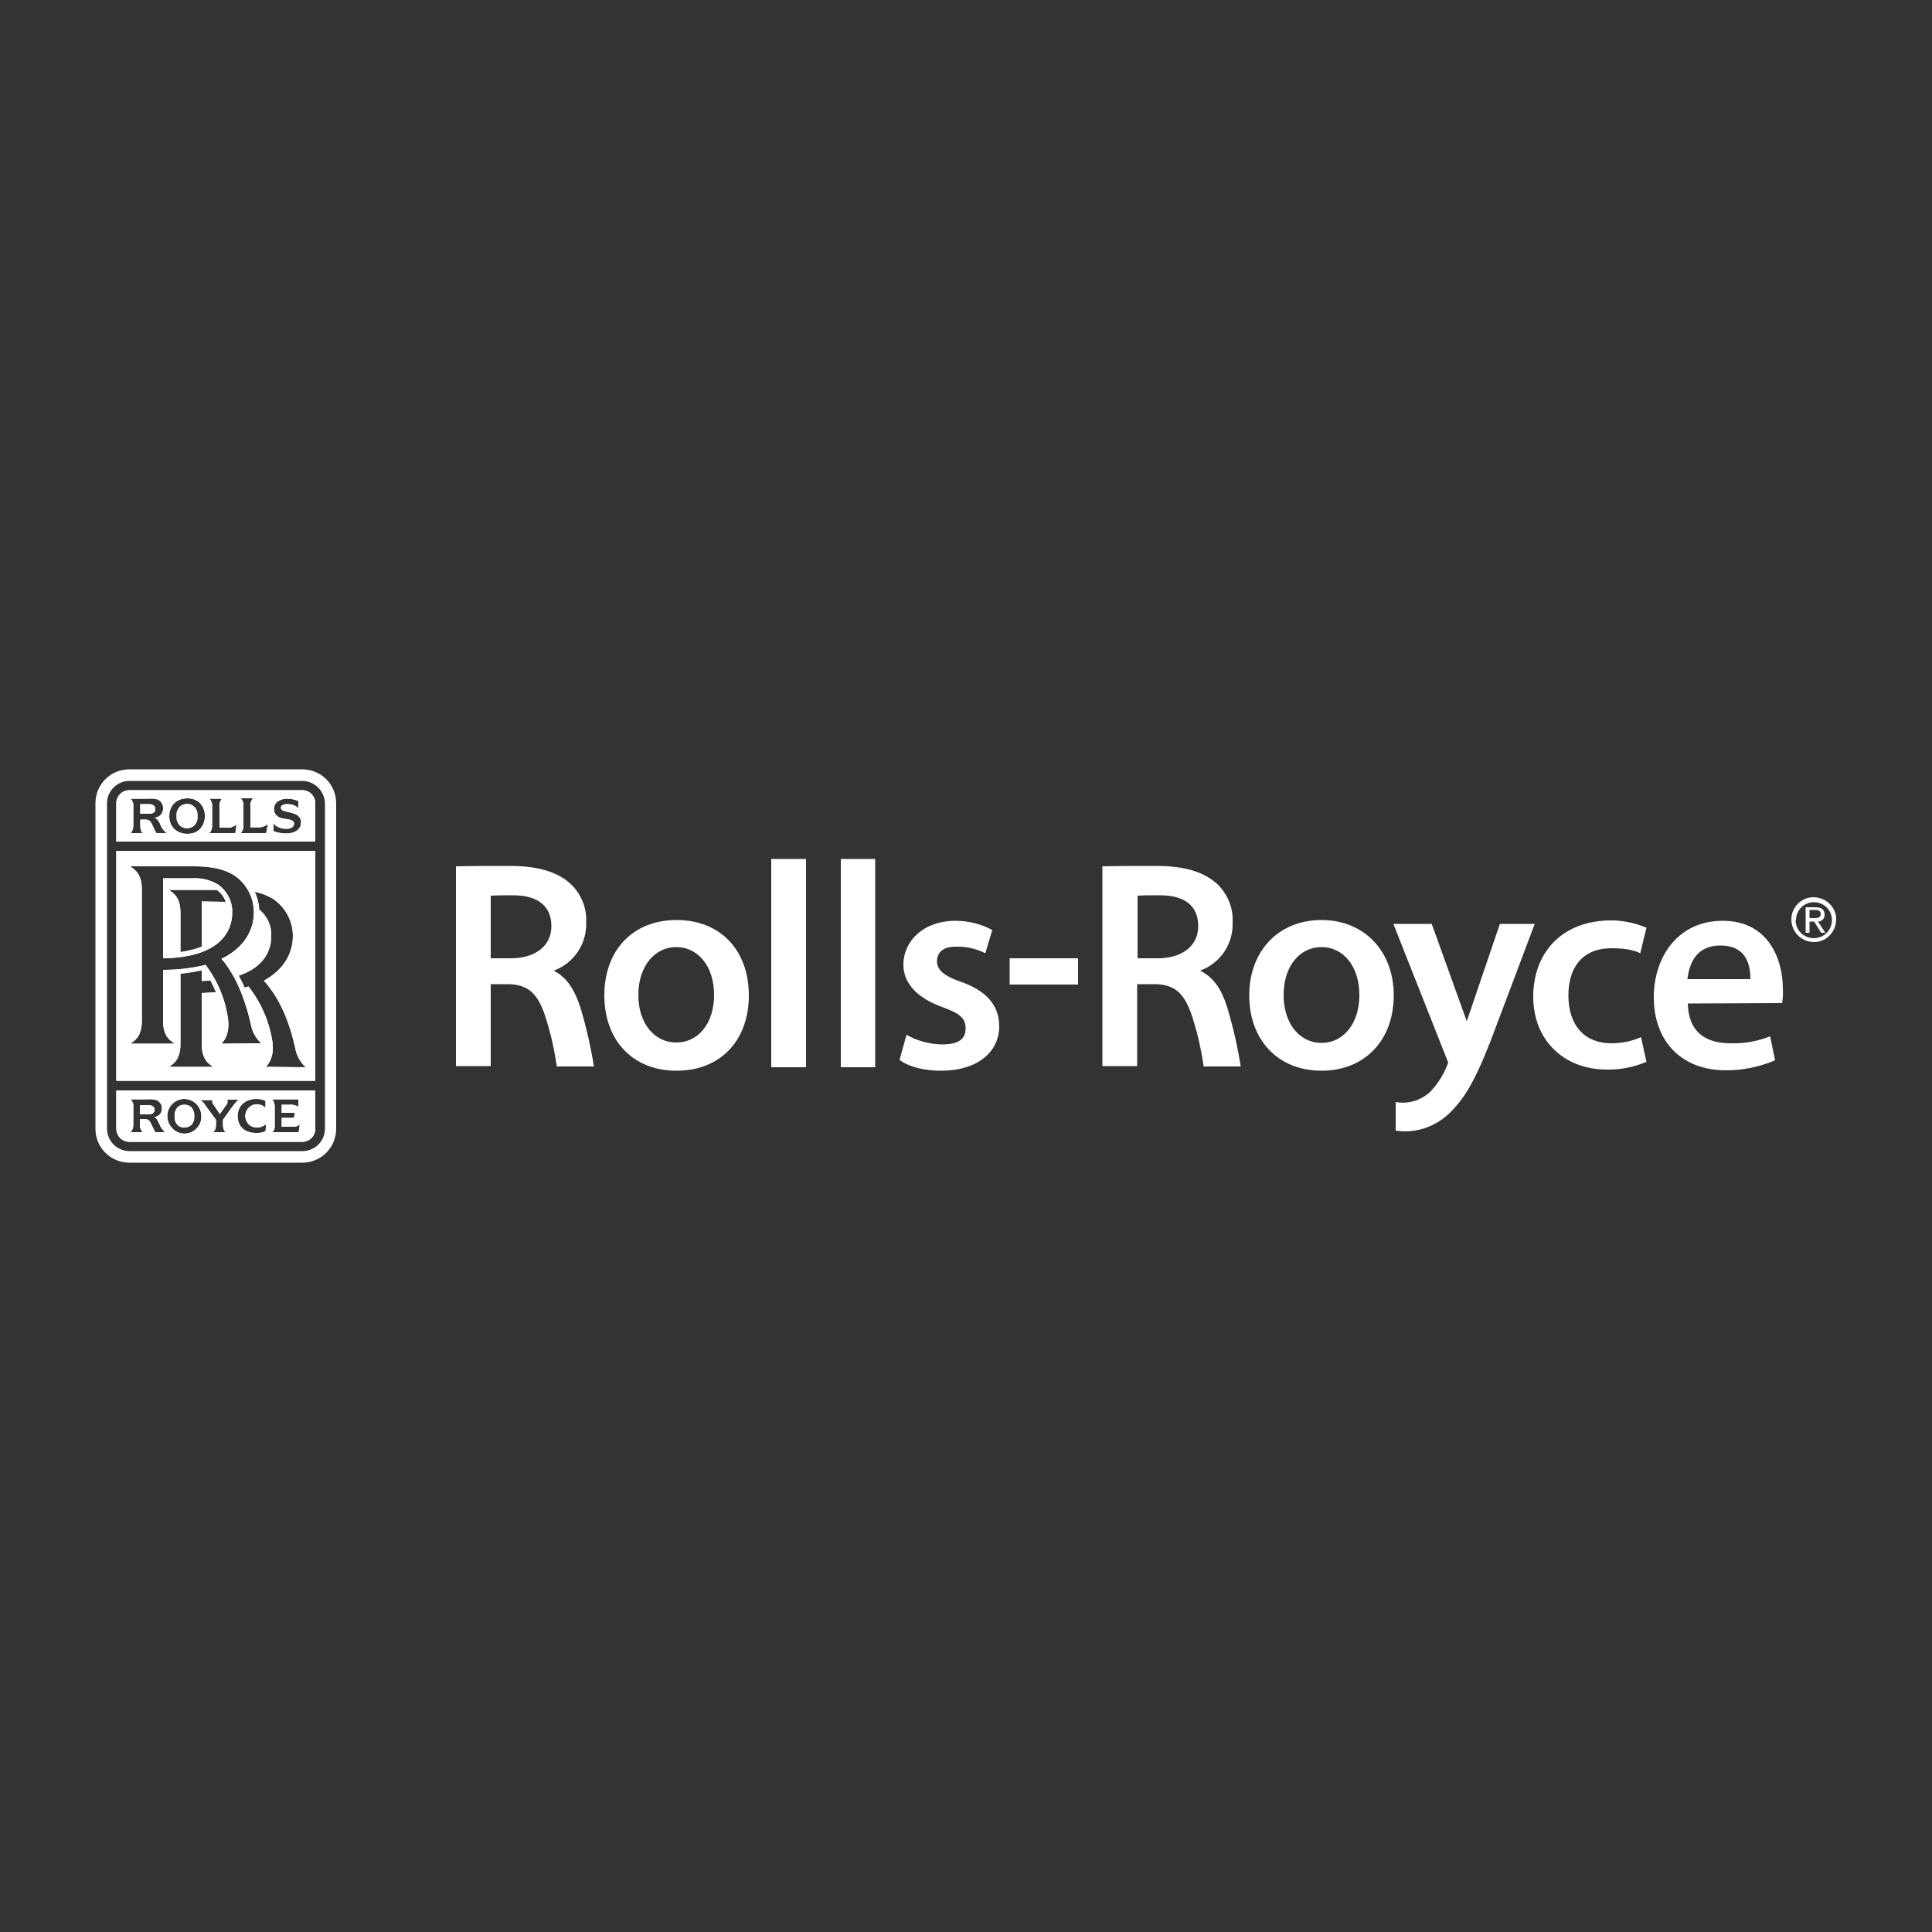 <?xml version="1.0" encoding="UTF-8"?> <!-- Generator: Adobe Illustrator 26.0.2, SVG Export Plug-In . SVG Version: 6.00 Build 0) --> <svg xmlns="http://www.w3.org/2000/svg" xmlns:xlink="http://www.w3.org/1999/xlink" version="1.1" id="Layer_1" x="0px" y="0px" viewBox="0 0 500 500" style="enable-background:new 0 0 500 500;" xml:space="preserve"><rect x="0" y="0" width="500" height="500" fill="#333333" stroke="none"/> <style type="text/css"> .st0{fill:#FFFFFF;} </style> <polyline class="st0" points="200.1,276.2 208.6,276.2 208.6,222.3 199.6,222.3 199.6,276.2 200.1,276.2 "></polyline> <polyline class="st0" points="218,276.2 226.5,276.2 226.5,222.3 217.6,222.3 217.6,276.2 218,276.2 "></polyline> <path class="st0" d="M361.2,292.6c5,0.8,10.1-0.9,13.8-4.4c4.6-4.4,7.6-10.1,12.5-23.4l9.5-25.2l0.2-0.5h-9l-0.1,0.2l-8.5,25l-9-25 l-0.1-0.2h-9.9l0.2,0.5l14,35.4c-1,2.8-2.6,5.4-4.7,7.6c-2.4,2.2-5.7,3.2-8.9,2.6V292.6"></path> <path class="st0" d="M342,238.1c-11.1,0-18.7,8-18.7,19.5c0,11.6,7.5,19.5,18.7,19.5s18.7-7.9,18.7-19.5 C360.7,246.2,353.1,238.1,342,238.1z M342,269.9c-5.6,0-9.8-4.9-9.8-12.4s4.2-12.4,9.8-12.4s9.8,4.9,9.8,12.4S347.6,269.9,342,269.9 "></path> <path class="st0" d="M175.1,238.1c-11.4,0-18.7,7.9-18.7,19.5c0,11.6,7.3,19.5,18.7,19.5s18.7-7.9,18.7-19.5 S186.5,238.1,175.1,238.1z M175,269.8c-5.6,0-9.8-4.9-9.8-12.3s4.2-12.4,9.8-12.4s9.8,4.9,9.8,12.4S180.6,269.8,175,269.8"></path> <rect x="261.3" y="248" class="st0" width="17.7" height="6.8"></rect> <path class="st0" d="M150.2,260.7c1.5,5,2.7,10.2,3.5,15.3l-9.6,0c-0.6-4.2-1.5-8.3-2.8-12.4c-1.9-6.1-4.3-8.9-10-8.9H127v21.2h-9 v-51.7c1.9,0,4.2-0.1,6.6-0.1h7.3c7.3,0,12.1,1.5,15.5,4.4c2.9,2.6,4.5,6.3,4.3,10.2c0.2,5.6-3.2,10.6-8.4,12.5 C146.5,252.9,148.5,255.6,150.2,260.7z M132.8,231.7h-3c-1.3,0-2.1,0.1-2.8,0.1V248h5.3c6.2,0,10.4-3.2,10.4-8.3 C142.7,234.5,139.2,231.7,132.8,231.7"></path> <path class="st0" d="M317.6,260.7c1.5,5,2.7,10.2,3.5,15.3l-9.6,0c-0.6-4.2-1.5-8.3-2.8-12.4c-1.9-6.1-4.3-8.9-10-8.9h-4.4v21.2h-9 v-51.7c1.9,0,4.2-0.1,6.6-0.1h7.3c7.3,0,12.1,1.5,15.5,4.4c2.9,2.6,4.5,6.3,4.3,10.2c0.2,5.6-3.2,10.6-8.4,12.5 C313.9,252.9,316,255.6,317.6,260.7z M300.2,231.7h-3c-1.3,0-2.1,0.1-2.8,0.1V248h5.3c6.2,0,10.4-3.2,10.4-8.3 C310.1,234.5,306.7,231.7,300.2,231.7"></path> <path class="st0" d="M234.6,267.8c2.8,1.6,5.9,2.4,9.1,2.5c4.4,0,6.2-1.4,6.2-4.1s-1.4-3.9-6.1-5.6c-6.9-2.5-10-6.5-10-10.9 c0-6.2,5.2-11.4,13.5-11.4c3.3,0,6.6,0.8,9.5,2.4l-1.8,6c-2.4-1.2-5-1.8-7.7-1.7c-3.4,0-4.8,1.6-4.8,3.8c0,2.6,2.6,4,5.9,5.2 c6.6,2.2,10.2,6,10.2,11.6c0,6.6-5.6,11.5-15,11.5c-4.2,0-8.3-0.9-10.8-2.8L234.6,267.8"></path> <path class="st0" d="M426.1,274.8c-3.3,1.4-6.9,2.1-10.5,2c-10.8-0.1-18.8-7.5-18.8-18.9c0-11.1,7.2-19.7,20.2-19.7 c3.1,0,6.3,0.7,9.1,1.9l-1.6,6.6c-1.6-0.8-3.9-1.3-7.4-1.3c-7.6,0-11.2,5-11.2,12.2c0,8,4.4,12.4,11.1,12.4c2.6,0,5.3-0.5,7.7-1.6 L426.1,274.8"></path> <path class="st0" d="M436.8,259.7c0.2,7.6,4.8,10.3,11.1,10.3c3.5,0.1,6.9-0.5,10.2-1.8l1.3,6.2c-4,1.7-8.3,2.6-12.7,2.6 c-11.7,0-18.7-7.7-18.7-18.9c0-10.5,6.3-19.8,17.8-19.8c12,0,15.6,10.1,15.6,17.6c0.1,1.2,0,2.5-0.2,3.7L436.8,259.7z M453,253.4 c0-3.7-1-8.7-7.8-8.7c-6.2,0-8,4.6-8.5,8.7H453"></path> <path class="st0" d="M56.7,229.1c-2-1.3-4.3-1.9-6.7-1.8h-7.8V248c14.4-0.2,17.9-6.7,17.9-11.8C60.2,233.5,58.9,230.8,56.7,229.1z M52.2,233.4V245c-1.8,0.7-3.6,1.1-5.5,1.4v-10.2c0-4.1-1.9-5.1-3-5.9h12.4c1.1,0.8,1.9,1.8,2.3,3.1L52.2,233.4z M56.7,229.1 c-2-1.3-4.3-1.9-6.7-1.8h-7.8V248c14.4-0.2,17.9-6.7,17.9-11.8C60.2,233.5,58.9,230.8,56.7,229.1z M52.2,233.4V245 c-1.8,0.7-3.6,1.1-5.5,1.4v-10.2c0-4.1-1.9-5.1-3-5.9h12.4c1.1,0.8,1.9,1.8,2.3,3.1L52.2,233.4z M56.7,229.1c-2-1.3-4.3-1.9-6.7-1.8 h-7.8V248c14.4-0.2,17.9-6.7,17.9-11.8C60.2,233.5,58.9,230.8,56.7,229.1z M52.2,233.4V245c-1.8,0.7-3.6,1.1-5.5,1.4v-10.2 c0-4.1-1.9-5.1-3-5.9h12.4c1.1,0.8,1.9,1.8,2.3,3.1L52.2,233.4z M56.7,229.1c-2-1.3-4.3-1.9-6.7-1.8h-7.8V248 c14.4-0.2,17.9-6.7,17.9-11.8C60.2,233.5,58.9,230.8,56.7,229.1z M52.2,233.4V245c-1.8,0.7-3.6,1.1-5.5,1.4v-10.2 c0-4.1-1.9-5.1-3-5.9h12.4c1.1,0.8,1.9,1.8,2.3,3.1L52.2,233.4z M38.2,286h-2v2.4h2c1.1,0,1.8-0.3,1.8-1.2S39.2,286,38.2,286z M49.5,286.6c-0.5-0.5-1.1-0.7-1.8-0.7c-0.7,0-1.3,0.2-1.8,0.7c-0.5,0.6-0.8,1.4-0.7,2.3c-0.1,0.8,0.2,1.6,0.7,2.2 c0.5,0.5,1.1,0.8,1.8,0.7c0.7,0,1.3-0.3,1.8-0.7c0.5-0.6,0.8-1.4,0.7-2.2C50.3,288,50.1,287.2,49.5,286.6L49.5,286.6z M56.7,229.1 c-2-1.3-4.3-1.9-6.7-1.8h-7.8V248c14.4-0.2,17.9-6.7,17.9-11.8C60.2,233.5,58.9,230.8,56.7,229.1L56.7,229.1z M52.2,233.4V245 c-1.8,0.7-3.6,1.1-5.5,1.4v-10.2c0-4.1-1.9-5.1-3-5.9h12.4c1.1,0.8,1.9,1.8,2.3,3.1L52.2,233.4z M49.5,286.6 c-0.5-0.5-1.1-0.7-1.8-0.7c-0.7,0-1.3,0.2-1.8,0.7c-0.5,0.6-0.8,1.4-0.7,2.3c-0.1,0.8,0.2,1.6,0.7,2.2c0.5,0.5,1.1,0.8,1.8,0.7 c0.7,0,1.3-0.3,1.8-0.7c0.5-0.6,0.8-1.4,0.7-2.2C50.3,288,50.1,287.2,49.5,286.6z M38.2,286h-2v2.4h2c1.1,0,1.8-0.3,1.8-1.2 S39.2,286,38.2,286z M56.7,229.1c-2-1.3-4.3-1.9-6.7-1.8h-7.8V248c14.4-0.2,17.9-6.7,17.9-11.8C60.2,233.5,58.9,230.8,56.7,229.1 L56.7,229.1z M52.2,233.4V245c-1.8,0.7-3.6,1.1-5.5,1.4v-10.2c0-4.1-1.9-5.1-3-5.9h12.4c1.1,0.8,1.9,1.8,2.3,3.1L52.2,233.4z M38.2,286h-2v2.4h2c1.1,0,1.8-0.3,1.8-1.2S39.2,286,38.2,286z M49.5,286.6c-0.5-0.5-1.1-0.7-1.8-0.7c-0.7,0-1.3,0.2-1.8,0.7 c-0.5,0.6-0.8,1.4-0.7,2.3c-0.1,0.8,0.2,1.6,0.7,2.2c0.5,0.5,1.1,0.8,1.8,0.7c0.7,0,1.3-0.3,1.8-0.7c0.5-0.6,0.8-1.4,0.7-2.2 C50.3,288,50.1,287.2,49.5,286.6L49.5,286.6z M56.7,229.1c-2-1.3-4.3-1.9-6.7-1.8h-7.8V248c14.4-0.2,17.9-6.7,17.9-11.8 C60.2,233.5,58.9,230.8,56.7,229.1L56.7,229.1z M52.2,233.4V245c-1.8,0.7-3.6,1.1-5.5,1.4v-10.2c0-4.1-1.9-5.1-3-5.9h12.4 c1.1,0.8,1.9,1.8,2.3,3.1L52.2,233.4z M49.5,286.6c-0.5-0.5-1.1-0.7-1.8-0.7c-0.7,0-1.3,0.2-1.8,0.7c-0.5,0.6-0.8,1.4-0.7,2.3 c-0.1,0.8,0.2,1.6,0.7,2.2c0.5,0.5,1.1,0.8,1.8,0.7c0.7,0,1.3-0.3,1.8-0.7c0.5-0.6,0.8-1.4,0.7-2.2C50.3,288,50.1,287.2,49.5,286.6z M38.2,286h-2v2.4h2c1.1,0,1.8-0.3,1.8-1.2S39.2,286,38.2,286z M56.7,229.1c-2-1.3-4.3-1.9-6.7-1.8h-7.8V248 c14.4-0.2,17.9-6.7,17.9-11.8C60.2,233.5,58.9,230.8,56.7,229.1L56.7,229.1z M52.2,233.4V245c-1.8,0.7-3.6,1.1-5.5,1.4v-10.2 c0-4.1-1.9-5.1-3-5.9h12.4c1.1,0.8,1.9,1.8,2.3,3.1L52.2,233.4z M38.2,286h-2v2.4h2c1.1,0,1.8-0.3,1.8-1.2S39.2,286,38.2,286z M49.5,286.6c-0.5-0.5-1.1-0.7-1.8-0.7c-0.7,0-1.3,0.2-1.8,0.7c-0.5,0.6-0.8,1.4-0.7,2.3c-0.1,0.8,0.2,1.6,0.7,2.2 c0.5,0.5,1.1,0.8,1.8,0.7c0.7,0,1.3-0.3,1.8-0.7c0.5-0.6,0.8-1.4,0.7-2.2C50.3,288,50.1,287.2,49.5,286.6L49.5,286.6z M56.7,229.1 c-2-1.3-4.3-1.9-6.7-1.8h-7.8V248c14.4-0.2,17.9-6.7,17.9-11.8C60.2,233.5,58.9,230.8,56.7,229.1L56.7,229.1z M52.2,233.4V245 c-1.8,0.7-3.6,1.1-5.5,1.4v-10.2c0-4.1-1.9-5.1-3-5.9h12.4c1.1,0.8,1.9,1.8,2.3,3.1L52.2,233.4z M38.4,208.1h-2.1v2.5h2.1 c1.1,0,1.8-0.3,1.8-1.2S39.5,208.1,38.4,208.1z M50.3,208.8c-1.1-1-2.7-1-3.7,0c-0.6,0.7-0.9,1.5-0.8,2.4c-0.1,0.9,0.2,1.7,0.8,2.4 c1,1,2.7,1,3.7,0c0.6-0.6,0.9-1.5,0.8-2.4C51.2,210.3,50.9,209.4,50.3,208.8z M50.3,208.8c-1.1-1-2.7-1-3.7,0 c-0.6,0.7-0.9,1.5-0.8,2.4c-0.1,0.9,0.2,1.7,0.8,2.4c1,1,2.7,1,3.7,0c0.6-0.6,0.9-1.5,0.8-2.4C51.2,210.3,50.9,209.4,50.3,208.8z M38.4,208.1h-2.1v2.5h2.1c1.1,0,1.8-0.3,1.8-1.2S39.5,208.1,38.4,208.1z M78.2,204.5H33.5c-1.9,0-3.4,1.5-3.4,3.4v9.9h51.5v-9.9 C81.6,206,80.1,204.5,78.2,204.5C78.2,204.5,78.2,204.5,78.2,204.5z M40.5,215.6c-0.6-0.8-0.9-1.9-1.4-2.7c-0.2-0.5-0.8-0.8-1.4-0.8 h-1.4v1.6c0,0.7,0.2,1.7,0.7,1.9h-3.2c0.5-0.5,0.7-1.2,0.7-1.9v-5c0.1-0.7-0.2-1.5-0.7-2h4.5c0.8-0.1,1.7,0,2.5,0.2 c0.9,0.4,1.5,1.4,1.4,2.4c0,1.2-0.9,2.2-2.1,2.3c0.6,0.4,1.1,1,1.4,1.8c0.3,0.9,0.9,1.6,1.6,2.2L40.5,215.6z M51.5,214.8 c-0.8,0.7-1.9,1-3,1c-1.1,0-2.2-0.3-3.1-1c-1.1-0.9-1.6-2.2-1.6-3.6c0-1.4,0.5-2.7,1.6-3.6c0.9-0.7,2-1,3.1-1c1.1,0,2.1,0.3,3,1 c1,0.9,1.6,2.3,1.5,3.6C53.1,212.5,52.5,213.9,51.5,214.8L51.5,214.8z M60.9,215.6h-6.7c0.5-0.5,0.7-1.2,0.7-1.9v-5 c0.1-0.7-0.2-1.5-0.7-2h3.2c-0.4,0.6-0.7,1.3-0.6,2v5.5h1.7c1,0.1,1.9-0.2,2.7-0.8L60.9,215.6z M68.9,215.6h-6.6 c0.5-0.5,0.8-1.3,0.7-2v-5c0.1-0.7-0.2-1.5-0.7-2h3.2c-0.5,0.5-0.8,1.3-0.7,2v5.5h1.8c1,0.1,1.9-0.2,2.7-0.8L68.9,215.6z M74.1,215.7c-1.1,0-2.3-0.2-3.3-0.6v-2c0.2,0.3,0.6,0.6,0.9,0.8c0.7,0.4,1.5,0.6,2.4,0.6c1.2,0,2-0.5,2-1.3c0-0.9-0.9-1.1-2.4-1.3 c-1.8-0.2-2.8-1.1-2.8-2.6s1.4-2.6,3.4-2.6c1,0,2,0.2,2.9,0.6v1.9c-0.3-0.4-0.7-0.6-1.1-0.8c-0.6-0.2-1.2-0.3-1.8-0.3 c-1,0-1.6,0.4-1.6,0.9c0,0.8,0.8,0.9,2.5,1.3s2.8,1.1,2.7,2.6C77.9,214.5,76.5,215.7,74.1,215.7L74.1,215.7z M48.4,208.1 c-0.7,0-1.4,0.2-1.9,0.7c-0.6,0.7-0.9,1.5-0.8,2.4c-0.1,0.9,0.2,1.7,0.8,2.4c1,1,2.7,1,3.7,0c0.6-0.6,0.9-1.5,0.8-2.4 c0.1-0.9-0.2-1.7-0.8-2.4C49.8,208.3,49.1,208,48.4,208.1z M38.4,208.1h-2.1v2.5h2.1c1.1,0,1.8-0.3,1.8-1.2S39.5,208.1,38.4,208.1 L38.4,208.1z M50.3,208.8c-1.1-1-2.7-1-3.7,0c-0.6,0.7-0.9,1.5-0.8,2.4c-0.1,0.9,0.2,1.7,0.8,2.4c1,1,2.7,1,3.7,0 c0.6-0.6,0.9-1.5,0.8-2.4C51.2,210.3,50.9,209.4,50.3,208.8L50.3,208.8z M50.3,208.8c-1.1-1-2.7-1-3.7,0c-0.6,0.7-0.9,1.5-0.8,2.4 c-0.1,0.9,0.2,1.7,0.8,2.4c1,1,2.7,1,3.7,0c0.6-0.6,0.9-1.5,0.8-2.4C51.2,210.3,50.9,209.4,50.3,208.8L50.3,208.8z M56.7,229.1 c-2-1.3-4.3-1.9-6.7-1.8h-7.8V248c14.4-0.2,17.9-6.7,17.9-11.8C60.2,233.5,58.9,230.8,56.7,229.1L56.7,229.1z M52.2,233.4V245 c-1.8,0.7-3.6,1.1-5.5,1.4v-10.2c0-4.1-1.9-5.1-3-5.9h12.4c1.1,0.8,1.9,1.8,2.3,3.1L52.2,233.4z M56.7,229.1c-2-1.3-4.3-1.9-6.7-1.8 h-7.8V248c14.4-0.2,17.9-6.7,17.9-11.8C60.2,233.5,58.9,230.8,56.7,229.1L56.7,229.1z M52.2,233.4V245c-1.8,0.7-3.6,1.1-5.5,1.4 v-10.2c0-4.1-1.9-5.1-3-5.9h12.4c1.1,0.8,1.9,1.8,2.3,3.1L52.2,233.4z M56.7,229.1c-2-1.3-4.3-1.9-6.7-1.8h-7.8V248 c14.4-0.2,17.9-6.7,17.9-11.8C60.2,233.5,58.9,230.8,56.7,229.1L56.7,229.1z M52.2,233.4V245c-1.8,0.7-3.6,1.1-5.5,1.4v-10.2 c0-4.1-1.9-5.1-3-5.9h12.4c1.1,0.8,1.9,1.8,2.3,3.1L52.2,233.4z M56.7,229.1c-2-1.3-4.3-1.9-6.7-1.8h-7.8V248 c14.4-0.2,17.9-6.7,17.9-11.8C60.2,233.5,58.9,230.8,56.7,229.1L56.7,229.1z M52.2,233.4V245c-1.8,0.7-3.6,1.1-5.5,1.4v-10.2 c0-4.1-1.9-5.1-3-5.9h12.4c1.1,0.8,1.9,1.8,2.3,3.1L52.2,233.4z M56.7,229.1c-2-1.3-4.3-1.9-6.7-1.8h-7.8V248 c14.4-0.2,17.9-6.7,17.9-11.8C60.2,233.5,58.9,230.8,56.7,229.1L56.7,229.1z M52.2,233.4V245c-1.8,0.7-3.6,1.1-5.5,1.4v-10.2 c0-4.1-1.9-5.1-3-5.9h12.4c1.1,0.8,1.9,1.8,2.3,3.1L52.2,233.4z M30.1,220.2v59.5h51.5v-59.5H30.1z M55.2,276.1H43.7 c1.1-0.7,3-1.8,3-5.9v-18.2c1.8-0.2,3.7-0.5,5.5-0.9v2.8c0.8-0.1,1.6-0.1,2.3-0.1c0.5,1,1,2,1.4,3c-1.2,0.1-2.5,0.1-3.7,0.2v13.2 C52.2,274.3,54.1,275.4,55.2,276.1z M57.3,270.1c0.9-0.9,2.2-2.8,1.7-6.5c-0.7-5-2.7-9.8-5.8-13.9c-3.6,0.9-7.3,1.3-11,1.3v13.2 c0,4.1,1.9,5.1,3,5.9H33.7c1.1-0.7,3-1.8,3-5.9v-34.1c0-4-1.9-5.1-3-5.9h16.6c4.4,0,7.8,0.7,10.4,2.4c3.1,2.1,5,5.7,5,9.5 c0,5.1-3,9.3-7.9,11.8c-0.2,0.1-0.3,0.1-0.5,0.2c4.3,5,6.5,12,7.6,16.9c0.3,1.9,1.3,3.7,2.7,5L57.3,270.1z M68.8,276.1 c0.9-0.9,2.2-2.8,1.7-6.5c-0.8-5.2-2.9-10.1-6.2-14.3l-1,0.3c-0.4-1-1-2.1-1.5-3.1c6.5-2.2,8.4-6.5,8.4-10.2c0.1-2.7-1-5.2-3.1-6.9 c-0.1-1.6-0.5-3.2-1.2-4.6c1.7,0.3,3.4,1,4.9,1.9c3.1,2.2,5,5.7,5,9.5c0,5-2.8,9-7.5,11.6c4.8,5.3,7,12.4,8.1,17.4 c0.3,1.9,1.3,3.7,2.7,5L68.8,276.1z M60.1,236.2c0.1-2.8-1.2-5.4-3.4-7.1c-2-1.3-4.3-1.9-6.7-1.8h-7.8V248 C56.6,247.8,60.1,241.3,60.1,236.2L60.1,236.2z M52.2,245c-1.8,0.7-3.6,1.1-5.5,1.4v-10.2c0-4.1-1.9-5.1-3-5.9h12.4 c1.1,0.8,1.9,1.8,2.3,3.1h-6.2V245z M56.7,229.1c-2-1.3-4.3-1.9-6.7-1.8h-7.8V248c14.4-0.2,17.9-6.7,17.9-11.8 C60.2,233.5,58.9,230.8,56.7,229.1L56.7,229.1z M52.2,233.3V245c-1.8,0.7-3.6,1.1-5.5,1.4v-10.2c0-4.1-1.9-5.1-3-5.9h12.4 c1.1,0.8,1.9,1.8,2.3,3.1L52.2,233.3z M56.7,229.1c-2-1.3-4.3-1.9-6.7-1.8h-7.8V248c14.4-0.2,17.9-6.7,17.9-11.8 C60.2,233.5,58.9,230.8,56.7,229.1L56.7,229.1z M52.2,233.3V245c-1.8,0.7-3.6,1.1-5.5,1.4v-10.2c0-4.1-1.9-5.1-3-5.9h12.4 c1.1,0.8,1.9,1.8,2.3,3.1L52.2,233.3z M56.7,229.1c-2-1.3-4.3-1.9-6.7-1.8h-7.8V248c14.4-0.2,17.9-6.7,17.9-11.8 C60.2,233.5,58.9,230.8,56.7,229.1L56.7,229.1z M52.2,233.3V245c-1.8,0.7-3.6,1.1-5.5,1.4v-10.2c0-4.1-1.9-5.1-3-5.9h12.4 c1.1,0.8,1.9,1.8,2.3,3.1L52.2,233.3z M56.7,229.1c-2-1.3-4.3-1.9-6.7-1.8h-7.8V248c14.4-0.2,17.9-6.7,17.9-11.8 C60.2,233.5,58.9,230.8,56.7,229.1L56.7,229.1z M52.2,233.3V245c-1.8,0.7-3.6,1.1-5.5,1.4v-10.2c0-4.1-1.9-5.1-3-5.9h12.4 c1.1,0.8,1.9,1.8,2.3,3.1L52.2,233.3z M38.2,286h-2v2.4h2c1.1,0,1.8-0.3,1.8-1.2S39.2,286,38.2,286z M49.5,286.6 c-0.5-0.5-1.1-0.7-1.8-0.7c-0.7,0-1.3,0.2-1.8,0.7c-0.5,0.6-0.8,1.4-0.7,2.3c-0.1,0.8,0.2,1.6,0.7,2.2c0.5,0.5,1.1,0.8,1.8,0.7 c0.7,0,1.3-0.3,1.8-0.7c0.5-0.6,0.8-1.4,0.7-2.2C50.3,288,50.1,287.2,49.5,286.6L49.5,286.6z M38.2,286h-2v2.4h2 c1.1,0,1.8-0.3,1.8-1.2S39.2,286,38.2,286z M49.5,286.6c-0.5-0.5-1.1-0.7-1.8-0.7c-0.7,0-1.3,0.2-1.8,0.7c-0.5,0.6-0.8,1.4-0.7,2.3 c-0.1,0.8,0.2,1.6,0.7,2.2c0.5,0.5,1.1,0.8,1.8,0.7c0.7,0,1.3-0.3,1.8-0.7c0.5-0.6,0.8-1.4,0.7-2.2C50.3,288,50.1,287.2,49.5,286.6 L49.5,286.6z M49.5,286.6c-0.5-0.5-1.1-0.7-1.8-0.7c-0.7,0-1.3,0.2-1.8,0.7c-0.5,0.6-0.8,1.4-0.7,2.3c-0.1,0.8,0.2,1.6,0.7,2.2 c0.5,0.5,1.1,0.8,1.8,0.7c0.7,0,1.3-0.3,1.8-0.7c0.5-0.6,0.8-1.4,0.7-2.2C50.3,288,50.1,287.2,49.5,286.6L49.5,286.6z M38.2,286h-2 v2.4h2c1.1,0,1.8-0.3,1.8-1.2S39.2,286,38.2,286z M38.2,286h-2v2.4h2c1.1,0,1.8-0.3,1.8-1.2S39.2,286,38.2,286z M49.5,286.6 c-0.5-0.5-1.1-0.7-1.8-0.7c-0.7,0-1.3,0.2-1.8,0.7c-0.5,0.6-0.8,1.4-0.7,2.3c-0.1,0.8,0.2,1.6,0.7,2.2c0.5,0.5,1.1,0.8,1.8,0.7 c0.7,0,1.3-0.3,1.8-0.7c0.5-0.6,0.8-1.4,0.7-2.2C50.3,288,50.1,287.2,49.5,286.6L49.5,286.6z M49.5,286.6c-0.5-0.5-1.1-0.7-1.8-0.7 c-0.7,0-1.3,0.2-1.8,0.7c-0.5,0.6-0.8,1.4-0.7,2.3c-0.1,0.8,0.2,1.6,0.7,2.2c0.5,0.5,1.1,0.8,1.8,0.7c0.7,0,1.3-0.3,1.8-0.7 c0.5-0.6,0.8-1.4,0.7-2.2C50.3,288,50.1,287.2,49.5,286.6L49.5,286.6z M38.2,286h-2v2.4h2c1.1,0,1.8-0.3,1.8-1.2S39.2,286,38.2,286z M30.1,282.2v9.9c0,1.9,1.5,3.4,3.4,3.4h44.7c1.9,0,3.4-1.5,3.4-3.4c0,0,0,0,0,0v-9.9H30.1z M40.2,293c-0.5-0.8-0.9-1.8-1.3-2.6 c-0.3-0.5-0.8-0.8-1.4-0.8h-1.3v1.5c0,0.7,0.2,1.3,0.7,1.9h-3.1c0.5-0.5,0.7-1.2,0.7-1.9v-4.7c0.1-0.7-0.2-1.4-0.7-1.9h4.3 c0.8-0.1,1.6,0,2.4,0.2c0.9,0.4,1.5,1.3,1.4,2.3c0,1.1-0.9,2-2,2.1c0.6,0.2,0.9,0.9,1.3,1.7c0.3,0.8,0.8,1.6,1.5,2.2L40.2,293z M50.6,292.3c-1.8,1.6-4.6,1.4-6.2-0.5c-0.7-0.8-1.1-1.9-1.1-3c0-2.4,2-4.4,4.4-4.4c2.4,0,4.4,2,4.4,4.4c0,0,0,0,0,0 C52.2,290.2,51.6,291.4,50.6,292.3L50.6,292.3z M60.2,286.3l-2.5,3.5v1.4c0,0.7,0.2,1.3,0.6,1.8h-3.1c0.5-0.5,0.7-1.1,0.7-1.8v-1.4 l-2.8-3.8c-0.3-0.6-0.8-1-1.3-1.3h3.4c-0.1,0.1-0.2,0.2-0.3,0.3c0,0.2,0.1,0.5,0.3,0.8l1.7,2.5l1.7-2.4c0.2-0.2,0.3-0.5,0.3-0.8 c0-0.2,0-0.4-0.2-0.5h3.1C61.2,284.9,60.7,285.8,60.2,286.3L60.2,286.3z M68.7,292.8c-0.8,0.3-1.7,0.5-2.5,0.4 c-2.8,0-4.7-1.6-4.7-4.4c0-1.3,0.5-2.5,1.5-3.3c0.9-0.7,2-1.1,3.2-1.1c0.9,0,1.7,0.1,2.5,0.5v1.8c-0.7-0.7-1.6-1-2.6-0.9 c-1.6,0.2-2.8,1.7-2.6,3.4c0.2,1.4,1.2,2.4,2.6,2.6c1,0.1,2.1-0.3,2.8-0.9L68.7,292.8z M77.3,293h-6.8c0.5-0.5,0.7-1.2,0.6-1.9v-4.7 c0-0.7-0.2-1.3-0.6-1.9h6.7v1.9c-0.7-0.4-1.6-0.6-2.4-0.5h-1.9v2.1h3.4l-0.2,1.3h-3.2v2.3h2.2c1.1,0,2,0,2.5-0.7L77.3,293z M47.8,285.9c-0.7,0-1.3,0.2-1.8,0.7c-0.5,0.6-0.8,1.4-0.7,2.3c-0.1,0.8,0.2,1.6,0.7,2.2c0.5,0.5,1.1,0.8,1.8,0.7 c0.7,0,1.3-0.3,1.8-0.7c0.5-0.6,0.8-1.4,0.7-2.2c0.1-0.8-0.2-1.6-0.7-2.3C49,286.1,48.4,285.9,47.8,285.9L47.8,285.9z M38.2,286h-2 v2.4h2c1.1,0,1.8-0.3,1.8-1.2S39.2,286,38.2,286L38.2,286z M38.2,286h-2v2.4h2c1.1,0,1.8-0.3,1.8-1.2S39.2,286,38.2,286L38.2,286z M49.5,286.6c-0.5-0.5-1.1-0.7-1.8-0.7c-0.7,0-1.3,0.2-1.8,0.7c-0.5,0.6-0.8,1.4-0.7,2.3c-0.1,0.8,0.2,1.6,0.7,2.2 c0.5,0.5,1.1,0.8,1.8,0.7c0.7,0,1.3-0.3,1.8-0.7c0.5-0.6,0.8-1.4,0.7-2.2C50.3,288,50.1,287.2,49.5,286.6L49.5,286.6z M49.5,286.6 c-0.5-0.5-1.1-0.7-1.8-0.7c-0.7,0-1.3,0.2-1.8,0.7c-0.5,0.6-0.8,1.4-0.7,2.3c-0.1,0.8,0.2,1.6,0.7,2.2c0.5,0.5,1.1,0.8,1.8,0.7 c0.7,0,1.3-0.3,1.8-0.7c0.5-0.6,0.8-1.4,0.7-2.2C50.3,288,50.1,287.2,49.5,286.6L49.5,286.6z M38.2,286h-2v2.4h2 c1.1,0,1.8-0.3,1.8-1.2S39.2,286,38.2,286z M38.2,286h-2v2.4h2c1.1,0,1.8-0.3,1.8-1.2S39.2,286,38.2,286z M49.5,286.6 c-0.5-0.5-1.1-0.7-1.8-0.7c-0.7,0-1.3,0.2-1.8,0.7c-0.5,0.6-0.8,1.4-0.7,2.3c-0.1,0.8,0.2,1.6,0.7,2.2c0.5,0.5,1.1,0.8,1.8,0.7 c0.7,0,1.3-0.3,1.8-0.7c0.5-0.6,0.8-1.4,0.7-2.2C50.3,288,50.1,287.2,49.5,286.6L49.5,286.6z M49.5,286.6c-0.5-0.5-1.1-0.7-1.8-0.7 c-0.7,0-1.3,0.2-1.8,0.7c-0.5,0.6-0.8,1.4-0.7,2.3c-0.1,0.8,0.2,1.6,0.7,2.2c0.5,0.5,1.1,0.8,1.8,0.7c0.7,0,1.3-0.3,1.8-0.7 c0.5-0.6,0.8-1.4,0.7-2.2C50.3,288,50.1,287.2,49.5,286.6L49.5,286.6z M38.2,286h-2v2.4h2c1.1,0,1.8-0.3,1.8-1.2S39.2,286,38.2,286z M56.7,229.1c-2-1.3-4.3-1.9-6.7-1.8h-7.8V248c14.4-0.2,17.9-6.7,17.9-11.8C60.2,233.5,58.9,230.8,56.7,229.1L56.7,229.1z M52.2,233.4V245c-1.8,0.7-3.6,1.1-5.5,1.4v-10.2c0-4.1-1.9-5.1-3-5.9h12.4c1.1,0.8,1.9,1.8,2.3,3.1L52.2,233.4z M38.2,286h-2v2.4h2 c1.1,0,1.8-0.3,1.8-1.2S39.2,286,38.2,286z M49.5,286.6c-0.5-0.5-1.1-0.7-1.8-0.7c-0.7,0-1.3,0.2-1.8,0.7c-0.5,0.6-0.8,1.4-0.7,2.3 c-0.1,0.8,0.2,1.6,0.7,2.2c0.5,0.5,1.1,0.8,1.8,0.7c0.7,0,1.3-0.3,1.8-0.7c0.5-0.6,0.8-1.4,0.7-2.2C50.3,288,50.1,287.2,49.5,286.6 L49.5,286.6z M56.7,229.1c-2-1.3-4.3-1.9-6.7-1.8h-7.8V248c14.4-0.2,17.9-6.7,17.9-11.8C60.2,233.5,58.9,230.8,56.7,229.1 L56.7,229.1z M52.2,233.4V245c-1.8,0.7-3.6,1.1-5.5,1.4v-10.2c0-4.1-1.9-5.1-3-5.9h12.4c1.1,0.8,1.9,1.8,2.3,3.1L52.2,233.4z M49.5,286.6c-0.5-0.5-1.1-0.7-1.8-0.7c-0.7,0-1.3,0.2-1.8,0.7c-0.5,0.6-0.8,1.4-0.7,2.3c-0.1,0.8,0.2,1.6,0.7,2.2 c0.5,0.5,1.1,0.8,1.8,0.7c0.7,0,1.3-0.3,1.8-0.7c0.5-0.6,0.8-1.4,0.7-2.2C50.3,288,50.1,287.2,49.5,286.6z M38.2,286h-2v2.4h2 c1.1,0,1.8-0.3,1.8-1.2S39.2,286,38.2,286z M56.7,229.1c-2-1.3-4.3-1.9-6.7-1.8h-7.8V248c14.4-0.2,17.9-6.7,17.9-11.8 C60.2,233.5,58.9,230.8,56.7,229.1L56.7,229.1z M52.2,233.4V245c-1.8,0.7-3.6,1.1-5.5,1.4v-10.2c0-4.1-1.9-5.1-3-5.9h12.4 c1.1,0.8,1.9,1.8,2.3,3.1L52.2,233.4z M38.2,286h-2v2.4h2c1.1,0,1.8-0.3,1.8-1.2S39.2,286,38.2,286z M49.5,286.6 c-0.5-0.5-1.1-0.7-1.8-0.7c-0.7,0-1.3,0.2-1.8,0.7c-0.5,0.6-0.8,1.4-0.7,2.3c-0.1,0.8,0.2,1.6,0.7,2.2c0.5,0.5,1.1,0.8,1.8,0.7 c0.7,0,1.3-0.3,1.8-0.7c0.5-0.6,0.8-1.4,0.7-2.2C50.3,288,50.1,287.2,49.5,286.6L49.5,286.6z M56.7,229.1c-2-1.3-4.3-1.9-6.7-1.8 h-7.8V248c14.4-0.2,17.9-6.7,17.9-11.8C60.2,233.5,58.9,230.8,56.7,229.1L56.7,229.1z M52.2,233.4V245c-1.8,0.7-3.6,1.1-5.5,1.4 v-10.2c0-4.1-1.9-5.1-3-5.9h12.4c1.1,0.8,1.9,1.8,2.3,3.1L52.2,233.4z M49.5,286.6c-0.5-0.5-1.1-0.7-1.8-0.7c-0.7,0-1.3,0.2-1.8,0.7 c-0.5,0.6-0.8,1.4-0.7,2.3c-0.1,0.8,0.2,1.6,0.7,2.2c0.5,0.5,1.1,0.8,1.8,0.7c0.7,0,1.3-0.3,1.8-0.7c0.5-0.6,0.8-1.4,0.7-2.2 C50.3,288,50.1,287.2,49.5,286.6z M38.2,286h-2v2.4h2c1.1,0,1.8-0.3,1.8-1.2S39.2,286,38.2,286z M56.7,229.1c-2-1.3-4.3-1.9-6.7-1.8 h-7.8V248c14.4-0.2,17.9-6.7,17.9-11.8C60.2,233.5,58.9,230.8,56.7,229.1L56.7,229.1z M52.2,233.4V245c-1.8,0.7-3.6,1.1-5.5,1.4 v-10.2c0-4.1-1.9-5.1-3-5.9h12.4c1.1,0.8,1.9,1.8,2.3,3.1L52.2,233.4z M49.5,286.6c-0.5-0.5-1.1-0.7-1.8-0.7c-0.7,0-1.3,0.2-1.8,0.7 c-0.5,0.6-0.8,1.4-0.7,2.3c-0.1,0.8,0.2,1.6,0.7,2.2c0.5,0.5,1.1,0.8,1.8,0.7c0.7,0,1.3-0.3,1.8-0.7c0.5-0.6,0.8-1.4,0.7-2.2 C50.3,288,50.1,287.2,49.5,286.6z M56.7,229.2c-2-1.3-4.3-1.9-6.7-1.8h-7.8V248c14.4-0.2,17.9-6.7,17.9-11.8 C60.2,233.5,58.9,230.8,56.7,229.2L56.7,229.2z M52.2,233.4V245c-1.8,0.7-3.6,1.1-5.5,1.4v-10.2c0-4.1-1.9-5.1-3-5.9h12.4 c1.1,0.8,1.9,1.8,2.3,3.1H52.2z M49.5,286.6c-0.5-0.5-1.1-0.7-1.8-0.7c-0.7,0-1.3,0.2-1.8,0.7c-0.5,0.6-0.8,1.4-0.7,2.3 c-0.1,0.8,0.2,1.6,0.7,2.2c0.5,0.5,1.1,0.8,1.8,0.7c0.7,0,1.3-0.3,1.8-0.7c0.5-0.6,0.8-1.4,0.7-2.2C50.3,288,50.1,287.2,49.5,286.6z M56.7,229.2c-2-1.3-4.3-1.9-6.7-1.8h-7.8V248c14.4-0.2,17.9-6.7,17.9-11.8C60.2,233.5,58.9,230.8,56.7,229.2L56.7,229.2z M52.2,233.4V245c-1.8,0.7-3.6,1.1-5.5,1.4v-10.2c0-4.1-1.9-5.1-3-5.9h12.4c1.1,0.8,1.9,1.8,2.3,3.1H52.2z M56.7,229.2 c-2-1.3-4.3-1.9-6.7-1.8h-7.8V248c14.4-0.2,17.9-6.7,17.9-11.8C60.2,233.5,58.9,230.8,56.7,229.2L56.7,229.2z M52.2,233.4V245 c-1.8,0.7-3.6,1.1-5.5,1.4v-10.2c0-4.1-1.9-5.1-3-5.9h12.4c1.1,0.8,1.9,1.8,2.3,3.1H52.2z M56.7,229.2c-2-1.3-4.3-1.9-6.7-1.8h-7.8 V248c14.4-0.2,17.9-6.7,17.9-11.8C60.2,233.5,58.9,230.8,56.7,229.2L56.7,229.2z M52.2,233.4V245c-1.8,0.7-3.6,1.1-5.5,1.4v-10.2 c0-4.1-1.9-5.1-3-5.9h12.4c1.1,0.8,1.9,1.8,2.3,3.1H52.2z M56.7,229.2c-2-1.3-4.3-1.9-6.7-1.8h-7.8V248c14.4-0.2,17.9-6.7,17.9-11.8 C60.2,233.5,58.9,230.8,56.7,229.2L56.7,229.2z M52.2,233.4V245c-1.8,0.7-3.6,1.1-5.5,1.4v-10.2c0-4.1-1.9-5.1-3-5.9h12.4 c1.1,0.8,1.9,1.8,2.3,3.1H52.2z"></path> <path class="st0" d="M38.4,208.1h-2.1v2.5h2.1c1.1,0,1.8-0.3,1.8-1.2S39.5,208.1,38.4,208.1z M50.3,208.8c-1.1-1-2.7-1-3.7,0 c-0.6,0.7-0.9,1.5-0.8,2.4c-0.1,0.9,0.2,1.7,0.8,2.4c1,1,2.7,1,3.7,0c0.6-0.6,0.9-1.5,0.8-2.4C51.2,210.3,50.9,209.4,50.3,208.8z M50.3,208.8c-1.1-1-2.7-1-3.7,0c-0.6,0.7-0.9,1.5-0.8,2.4c-0.1,0.9,0.2,1.7,0.8,2.4c1,1,2.7,1,3.7,0c0.6-0.6,0.9-1.5,0.8-2.4 C51.2,210.3,50.9,209.4,50.3,208.8z M38.4,208.1h-2.1v2.5h2.1c1.1,0,1.8-0.3,1.8-1.2S39.5,208.1,38.4,208.1z M78.2,204.5H33.5 c-1.9,0-3.4,1.5-3.4,3.4v9.9h51.5v-9.9C81.6,206,80.1,204.5,78.2,204.5C78.2,204.5,78.2,204.5,78.2,204.5z M40.5,215.6 c-0.6-0.8-0.9-1.9-1.4-2.7c-0.2-0.5-0.8-0.8-1.4-0.8h-1.4v1.6c0,0.7,0.2,1.7,0.7,1.9h-3.2c0.5-0.5,0.7-1.2,0.7-1.9v-5 c0.1-0.7-0.2-1.5-0.7-2h4.5c0.8-0.1,1.7,0,2.5,0.2c0.9,0.4,1.5,1.4,1.4,2.4c0,1.2-0.9,2.2-2.1,2.3c0.6,0.4,1.1,1,1.4,1.8 c0.3,0.9,0.9,1.6,1.6,2.2L40.5,215.6z M51.5,214.8c-0.8,0.7-1.9,1-3,1c-1.1,0-2.2-0.3-3.1-1c-1.1-0.9-1.6-2.2-1.6-3.6 c0-1.4,0.5-2.7,1.6-3.6c0.9-0.7,2-1,3.1-1c1.1,0,2.1,0.3,3,1c1,0.9,1.6,2.3,1.5,3.6C53.1,212.5,52.5,213.9,51.5,214.8L51.5,214.8z M60.9,215.6h-6.7c0.5-0.5,0.7-1.2,0.7-1.9v-5c0.1-0.7-0.2-1.5-0.7-2h3.2c-0.4,0.6-0.7,1.3-0.6,2v5.5h1.7c1,0.1,1.9-0.2,2.7-0.8 L60.9,215.6z M68.9,215.6h-6.6c0.5-0.5,0.8-1.3,0.7-2v-5c0.1-0.7-0.2-1.5-0.7-2h3.2c-0.5,0.5-0.8,1.3-0.7,2v5.5h1.8 c1,0.1,1.9-0.2,2.7-0.8L68.9,215.6z M74.1,215.7c-1.1,0-2.3-0.2-3.3-0.6v-2c0.2,0.3,0.6,0.6,0.9,0.8c0.7,0.4,1.5,0.6,2.4,0.6 c1.2,0,2-0.5,2-1.3c0-0.9-0.9-1.1-2.4-1.3c-1.8-0.2-2.8-1.1-2.8-2.6s1.4-2.6,3.4-2.6c1,0,2,0.2,2.9,0.6v1.9 c-0.3-0.4-0.7-0.6-1.1-0.8c-0.6-0.2-1.2-0.3-1.8-0.3c-1,0-1.6,0.4-1.6,0.9c0,0.8,0.8,0.9,2.5,1.3s2.8,1.1,2.7,2.6 C77.9,214.5,76.5,215.7,74.1,215.7L74.1,215.7z M48.4,208.1c-0.7,0-1.4,0.2-1.9,0.7c-0.6,0.7-0.9,1.5-0.8,2.4 c-0.1,0.9,0.2,1.7,0.8,2.4c1,1,2.7,1,3.7,0c0.6-0.6,0.9-1.5,0.8-2.4c0.1-0.9-0.2-1.7-0.8-2.4C49.8,208.3,49.1,208,48.4,208.1z M38.4,208.1h-2.1v2.5h2.1c1.1,0,1.8-0.3,1.8-1.2S39.5,208.1,38.4,208.1L38.4,208.1z M50.3,208.8c-1.1-1-2.7-1-3.7,0 c-0.6,0.7-0.9,1.5-0.8,2.4c-0.1,0.9,0.2,1.7,0.8,2.4c1,1,2.7,1,3.7,0c0.6-0.6,0.9-1.5,0.8-2.4C51.2,210.3,50.9,209.4,50.3,208.8 L50.3,208.8z M50.3,208.8c-1.1-1-2.7-1-3.7,0c-0.6,0.7-0.9,1.5-0.8,2.4c-0.1,0.9,0.2,1.7,0.8,2.4c1,1,2.7,1,3.7,0 c0.6-0.6,0.9-1.5,0.8-2.4C51.2,210.3,50.9,209.4,50.3,208.8L50.3,208.8z"></path> <path class="st0" d="M56.7,229.1c-2-1.3-4.3-1.9-6.7-1.8h-7.8V248c14.4-0.2,17.9-6.7,17.9-11.8C60.2,233.5,58.9,230.8,56.7,229.1z M52.2,233.4V245c-1.8,0.7-3.6,1.1-5.5,1.4v-10.2c0-4.1-1.9-5.1-3-5.9h12.4c1.1,0.8,1.9,1.8,2.3,3.1L52.2,233.4z M56.7,229.1 c-2-1.3-4.3-1.9-6.7-1.8h-7.8V248c14.4-0.2,17.9-6.7,17.9-11.8C60.2,233.5,58.9,230.8,56.7,229.1z M52.2,233.4V245 c-1.8,0.7-3.6,1.1-5.5,1.4v-10.2c0-4.1-1.9-5.1-3-5.9h12.4c1.1,0.8,1.9,1.8,2.3,3.1L52.2,233.4z M56.7,229.1c-2-1.3-4.3-1.9-6.7-1.8 h-7.8V248c14.4-0.2,17.9-6.7,17.9-11.8C60.2,233.5,58.9,230.8,56.7,229.1z M52.2,233.4V245c-1.8,0.7-3.6,1.1-5.5,1.4v-10.2 c0-4.1-1.9-5.1-3-5.9h12.4c1.1,0.8,1.9,1.8,2.3,3.1L52.2,233.4z M56.7,229.1c-2-1.3-4.3-1.9-6.7-1.8h-7.8V248 c14.4-0.2,17.9-6.7,17.9-11.8C60.2,233.5,58.9,230.8,56.7,229.1z M52.2,233.4V245c-1.8,0.7-3.6,1.1-5.5,1.4v-10.2 c0-4.1-1.9-5.1-3-5.9h12.4c1.1,0.8,1.9,1.8,2.3,3.1L52.2,233.4z M56.7,229.1c-2-1.3-4.3-1.9-6.7-1.8h-7.8V248 c14.4-0.2,17.9-6.7,17.9-11.8C60.2,233.5,58.9,230.8,56.7,229.1z M52.2,233.4V245c-1.8,0.7-3.6,1.1-5.5,1.4v-10.2 c0-4.1-1.9-5.1-3-5.9h12.4c1.1,0.8,1.9,1.8,2.3,3.1L52.2,233.4z M56.7,229.1c-2-1.3-4.3-1.9-6.7-1.8h-7.8V248 c14.4-0.2,17.9-6.7,17.9-11.8C60.2,233.5,58.9,230.8,56.7,229.1z M52.2,233.4V245c-1.8,0.7-3.6,1.1-5.5,1.4v-10.2 c0-4.1-1.9-5.1-3-5.9h12.4c1.1,0.8,1.9,1.8,2.3,3.1L52.2,233.4z M56.7,229.1c-2-1.3-4.3-1.9-6.7-1.8h-7.8V248 c14.4-0.2,17.9-6.7,17.9-11.8C60.2,233.5,58.9,230.8,56.7,229.1z M52.2,233.4V245c-1.8,0.7-3.6,1.1-5.5,1.4v-10.2 c0-4.1-1.9-5.1-3-5.9h12.4c1.1,0.8,1.9,1.8,2.3,3.1L52.2,233.4z M56.7,229.1c-2-1.3-4.3-1.9-6.7-1.8h-7.8V248 c14.4-0.2,17.9-6.7,17.9-11.8C60.2,233.5,58.9,230.8,56.7,229.1z M52.2,233.4V245c-1.8,0.7-3.6,1.1-5.5,1.4v-10.2 c0-4.1-1.9-5.1-3-5.9h12.4c1.1,0.8,1.9,1.8,2.3,3.1L52.2,233.4z M56.7,229.1c-2-1.3-4.3-1.9-6.7-1.8h-7.8V248 c14.4-0.2,17.9-6.7,17.9-11.8C60.2,233.5,58.9,230.8,56.7,229.1z M52.2,233.4V245c-1.8,0.7-3.6,1.1-5.5,1.4v-10.2 c0-4.1-1.9-5.1-3-5.9h12.4c1.1,0.8,1.9,1.8,2.3,3.1L52.2,233.4z M56.7,229.1c-2-1.3-4.3-1.9-6.7-1.8h-7.8V248 c14.4-0.2,17.9-6.7,17.9-11.8C60.2,233.5,58.9,230.8,56.7,229.1z M52.2,233.4V245c-1.8,0.7-3.6,1.1-5.5,1.4v-10.2 c0-4.1-1.9-5.1-3-5.9h12.4c1.1,0.8,1.9,1.8,2.3,3.1L52.2,233.4z M56.7,229.1c-2-1.3-4.3-1.9-6.7-1.8h-7.8V248 c14.4-0.2,17.9-6.7,17.9-11.8C60.2,233.5,58.9,230.8,56.7,229.1z M52.2,233.4V245c-1.8,0.7-3.6,1.1-5.5,1.4v-10.2 c0-4.1-1.9-5.1-3-5.9h12.4c1.1,0.8,1.9,1.8,2.3,3.1L52.2,233.4z M56.7,229.1c-2-1.3-4.3-1.9-6.7-1.8h-7.8V248 c14.4-0.2,17.9-6.7,17.9-11.8C60.2,233.5,58.9,230.8,56.7,229.1z M52.2,233.4V245c-1.8,0.7-3.6,1.1-5.5,1.4v-10.2 c0-4.1-1.9-5.1-3-5.9h12.4c1.1,0.8,1.9,1.8,2.3,3.1L52.2,233.4z M56.7,229.1c-2-1.3-4.3-1.9-6.7-1.8h-7.8V248 c14.4-0.2,17.9-6.7,17.9-11.8C60.2,233.5,58.9,230.8,56.7,229.1z M52.2,233.4V245c-1.8,0.7-3.6,1.1-5.5,1.4v-10.2 c0-4.1-1.9-5.1-3-5.9h12.4c1.1,0.8,1.9,1.8,2.3,3.1L52.2,233.4z M56.7,229.1c-2-1.3-4.3-1.9-6.7-1.8h-7.8V248 c14.4-0.2,17.9-6.7,17.9-11.8C60.2,233.5,58.9,230.8,56.7,229.1z M52.2,233.4V245c-1.8,0.7-3.6,1.1-5.5,1.4v-10.2 c0-4.1-1.9-5.1-3-5.9h12.4c1.1,0.8,1.9,1.8,2.3,3.1L52.2,233.4z M30.1,220.2v59.5h51.5v-59.5H30.1z M55.2,276.1H43.7 c1.1-0.7,3-1.8,3-5.9v-18.2c1.8-0.2,3.7-0.5,5.5-0.9v2.8c0.8-0.1,1.6-0.1,2.3-0.1c0.5,1,1,2,1.4,3c-1.2,0.1-2.5,0.1-3.7,0.2v13.2 C52.2,274.3,54.1,275.4,55.2,276.1z M57.3,270.1c0.9-0.9,2.2-2.8,1.7-6.5c-0.7-5-2.7-9.8-5.8-13.9c-3.6,0.9-7.3,1.3-11,1.3v13.2 c0,4.1,1.9,5.1,3,5.9H33.7c1.1-0.7,3-1.8,3-5.9v-34.1c0-4-1.9-5.1-3-5.9h16.6c4.4,0,7.8,0.7,10.4,2.4c3.1,2.1,5,5.7,5,9.5 c0,5.1-3,9.3-7.9,11.8c-0.2,0.1-0.3,0.1-0.5,0.2c4.3,5,6.5,12,7.6,16.9c0.3,1.9,1.3,3.7,2.7,5L57.3,270.1z M68.8,276.1 c0.9-0.9,2.2-2.8,1.7-6.5c-0.8-5.2-2.9-10.1-6.2-14.3l-1,0.3c-0.4-1-1-2.1-1.5-3.1c6.5-2.2,8.4-6.5,8.4-10.2c0.1-2.7-1-5.2-3.1-6.9 c-0.1-1.6-0.5-3.2-1.2-4.6c1.7,0.3,3.4,1,4.9,1.9c3.1,2.2,5,5.7,5,9.5c0,5-2.8,9-7.5,11.6c4.8,5.3,7,12.4,8.1,17.4 c0.3,1.9,1.3,3.7,2.7,5L68.8,276.1z M60.1,236.2c0.1-2.8-1.2-5.4-3.4-7.1c-2-1.3-4.3-1.9-6.7-1.8h-7.8V248 C56.6,247.8,60.1,241.3,60.1,236.2L60.1,236.2z M52.2,245c-1.8,0.7-3.6,1.1-5.5,1.4v-10.2c0-4.1-1.9-5.1-3-5.9h12.4 c1.1,0.8,1.9,1.8,2.3,3.1h-6.2V245z M56.7,229.1c-2-1.3-4.3-1.9-6.7-1.8h-7.8V248c14.4-0.2,17.9-6.7,17.9-11.8 C60.2,233.5,58.9,230.8,56.7,229.1L56.7,229.1z M52.2,233.3V245c-1.8,0.7-3.6,1.1-5.5,1.4v-10.2c0-4.1-1.9-5.1-3-5.9h12.4 c1.1,0.8,1.9,1.8,2.3,3.1L52.2,233.3z M56.7,229.1c-2-1.3-4.3-1.9-6.7-1.8h-7.8V248c14.4-0.2,17.9-6.7,17.9-11.8 C60.2,233.5,58.9,230.8,56.7,229.1L56.7,229.1z M52.2,233.3V245c-1.8,0.7-3.6,1.1-5.5,1.4v-10.2c0-4.1-1.9-5.1-3-5.9h12.4 c1.1,0.8,1.9,1.8,2.3,3.1L52.2,233.3z M56.7,229.1c-2-1.3-4.3-1.9-6.7-1.8h-7.8V248c14.4-0.2,17.9-6.7,17.9-11.8 C60.2,233.5,58.9,230.8,56.7,229.1L56.7,229.1z M52.2,233.3V245c-1.8,0.7-3.6,1.1-5.5,1.4v-10.2c0-4.1-1.9-5.1-3-5.9h12.4 c1.1,0.8,1.9,1.8,2.3,3.1L52.2,233.3z M56.7,229.1c-2-1.3-4.3-1.9-6.7-1.8h-7.8V248c14.4-0.2,17.9-6.7,17.9-11.8 C60.2,233.5,58.9,230.8,56.7,229.1L56.7,229.1z M52.2,233.3V245c-1.8,0.7-3.6,1.1-5.5,1.4v-10.2c0-4.1-1.9-5.1-3-5.9h12.4 c1.1,0.8,1.9,1.8,2.3,3.1L52.2,233.3z M56.7,229.1c-2-1.3-4.3-1.9-6.7-1.8h-7.8V248c14.4-0.2,17.9-6.7,17.9-11.8 C60.2,233.5,58.9,230.8,56.7,229.1L56.7,229.1z M52.2,233.3V245c-1.8,0.7-3.6,1.1-5.5,1.4v-10.2c0-4.1-1.9-5.1-3-5.9h12.4 c1.1,0.8,1.9,1.8,2.3,3.1L52.2,233.3z M56.7,229.1c-2-1.3-4.3-1.9-6.7-1.8h-7.8V248c14.4-0.2,17.9-6.7,17.9-11.8 C60.2,233.5,58.9,230.8,56.7,229.1L56.7,229.1z M52.2,233.3V245c-1.8,0.7-3.6,1.1-5.5,1.4v-10.2c0-4.1-1.9-5.1-3-5.9h12.4 c1.1,0.8,1.9,1.8,2.3,3.1L52.2,233.3z M56.7,229.1c-2-1.3-4.3-1.9-6.7-1.8h-7.8V248c14.4-0.2,17.9-6.7,17.9-11.8 C60.2,233.5,58.9,230.8,56.7,229.1L56.7,229.1z M52.2,233.3V245c-1.8,0.7-3.6,1.1-5.5,1.4v-10.2c0-4.1-1.9-5.1-3-5.9h12.4 c1.1,0.8,1.9,1.8,2.3,3.1L52.2,233.3z M56.7,229.1c-2-1.3-4.3-1.9-6.7-1.8h-7.8V248c14.4-0.2,17.9-6.7,17.9-11.8 C60.2,233.5,58.9,230.8,56.7,229.1L56.7,229.1z M52.2,233.3V245c-1.8,0.7-3.6,1.1-5.5,1.4v-10.2c0-4.1-1.9-5.1-3-5.9h12.4 c1.1,0.8,1.9,1.8,2.3,3.1L52.2,233.3z M56.7,229.1c-2-1.3-4.3-1.9-6.7-1.8h-7.8V248c14.4-0.2,17.9-6.7,17.9-11.8 C60.2,233.5,58.9,230.8,56.7,229.1L56.7,229.1z M52.2,233.3V245c-1.8,0.7-3.6,1.1-5.5,1.4v-10.2c0-4.1-1.9-5.1-3-5.9h12.4 c1.1,0.8,1.9,1.8,2.3,3.1L52.2,233.3z M56.7,229.1c-2-1.3-4.3-1.9-6.7-1.8h-7.8V248c14.4-0.2,17.9-6.7,17.9-11.8 C60.2,233.5,58.9,230.8,56.7,229.1L56.7,229.1z M52.2,233.3V245c-1.8,0.7-3.6,1.1-5.5,1.4v-10.2c0-4.1-1.9-5.1-3-5.9h12.4 c1.1,0.8,1.9,1.8,2.3,3.1L52.2,233.3z M56.7,229.1c-2-1.3-4.3-1.9-6.7-1.8h-7.8V248c14.4-0.2,17.9-6.7,17.9-11.8 C60.2,233.5,58.9,230.8,56.7,229.1L56.7,229.1z M52.2,233.3V245c-1.8,0.7-3.6,1.1-5.5,1.4v-10.2c0-4.1-1.9-5.1-3-5.9h12.4 c1.1,0.8,1.9,1.8,2.3,3.1L52.2,233.3z M56.7,229.1c-2-1.3-4.3-1.9-6.7-1.8h-7.8V248c14.4-0.2,17.9-6.7,17.9-11.8 C60.2,233.5,58.9,230.8,56.7,229.1L56.7,229.1z M52.2,233.3V245c-1.8,0.7-3.6,1.1-5.5,1.4v-10.2c0-4.1-1.9-5.1-3-5.9h12.4 c1.1,0.8,1.9,1.8,2.3,3.1L52.2,233.3z M56.7,229.1c-2-1.3-4.3-1.9-6.7-1.8h-7.8V248c14.4-0.2,17.9-6.7,17.9-11.8 C60.2,233.5,58.9,230.8,56.7,229.1L56.7,229.1z M52.2,233.3V245c-1.8,0.7-3.6,1.1-5.5,1.4v-10.2c0-4.1-1.9-5.1-3-5.9h12.4 c1.1,0.8,1.9,1.8,2.3,3.1L52.2,233.3z M56.7,229.1c-2-1.3-4.3-1.9-6.7-1.8h-7.8V248c14.4-0.2,17.9-6.7,17.9-11.8 C60.2,233.5,58.9,230.8,56.7,229.1L56.7,229.1z M52.2,233.3V245c-1.8,0.7-3.6,1.1-5.5,1.4v-10.2c0-4.1-1.9-5.1-3-5.9h12.4 c1.1,0.8,1.9,1.8,2.3,3.1L52.2,233.3z"></path> <path class="st0" d="M78.2,199.1H33.5c-4.9,0-8.8,3.9-8.8,8.8c0,0,0,0,0,0v84.2c0,4.9,3.9,8.8,8.8,8.8c0,0,0,0,0,0h44.7 c4.9,0,8.8-3.9,8.8-8.8c0,0,0,0,0,0v-84.2C87,203,83.1,199.1,78.2,199.1C78.2,199.1,78.2,199.1,78.2,199.1z M84.1,292.1 c0,3.2-2.6,5.8-5.8,5.8c0,0,0,0,0,0H33.5c-3.2,0-5.8-2.6-5.8-5.8v-84.2l0,0c0-3.2,2.6-5.8,5.8-5.8h44.7c3.2,0,5.8,2.6,5.9,5.8V292.1 z"></path> <path class="st0" d="M49.5,286.6c0.5,0.6,0.8,1.4,0.7,2.3c0.1,0.8-0.2,1.6-0.7,2.2c-0.5,0.5-1.1,0.7-1.8,0.7c-0.7,0-1.3-0.3-1.8-0.7 c-0.5-0.6-0.8-1.4-0.7-2.2c-0.1-0.8,0.2-1.6,0.7-2.3c0.5-0.5,1.1-0.7,1.8-0.7C48.4,285.9,49.1,286.1,49.5,286.6z"></path> <path class="st0" d="M38.2,286h-2v2.4h2c1.1,0,1.8-0.3,1.8-1.2S39.2,286,38.2,286z M38.2,286h-2v2.4h2c1.1,0,1.8-0.3,1.8-1.2 S39.2,286,38.2,286z M38.2,286h-2v2.4h2c1.1,0,1.8-0.3,1.8-1.2S39.2,286,38.2,286z M38.2,286h-2v2.4h2c1.1,0,1.8-0.3,1.8-1.2 S39.2,286,38.2,286z M38.2,286h-2v2.4h2c1.1,0,1.8-0.3,1.8-1.2S39.2,286,38.2,286z M38.2,286h-2v2.4h2c1.1,0,1.8-0.3,1.8-1.2 S39.2,286,38.2,286z M38.2,286h-2v2.4h2c1.1,0,1.8-0.3,1.8-1.2S39.2,286,38.2,286z M38.2,286h-2v2.4h2c1.1,0,1.8-0.3,1.8-1.2 S39.2,286,38.2,286z M38.2,286h-2v2.4h2c1.1,0,1.8-0.3,1.8-1.2S39.2,286,38.2,286z M38.2,286h-2v2.4h2c1.1,0,1.8-0.3,1.8-1.2 S39.2,286,38.2,286z M30.1,282.2v9.9c0,1.9,1.5,3.4,3.4,3.4h44.7c1.9,0,3.4-1.5,3.4-3.4c0,0,0,0,0,0v-9.9H30.1z M40.2,293 c-0.5-0.8-0.9-1.8-1.3-2.6c-0.3-0.5-0.8-0.8-1.4-0.8h-1.3v1.5c0,0.7,0.2,1.3,0.7,1.9h-3.1c0.5-0.5,0.7-1.2,0.7-1.9v-4.7 c0.1-0.7-0.2-1.4-0.7-1.9h4.3c0.8-0.1,1.6,0,2.4,0.2c0.9,0.4,1.5,1.3,1.4,2.3c0,1.1-0.9,2-2,2.1c0.6,0.2,0.9,0.9,1.3,1.7 c0.3,0.8,0.8,1.6,1.5,2.2L40.2,293z M50.6,292.3c-1.8,1.6-4.6,1.4-6.2-0.5c-0.7-0.8-1.1-1.9-1.1-3c0-2.4,2-4.4,4.4-4.4 c2.4,0,4.4,2,4.4,4.4c0,0,0,0,0,0C52.2,290.2,51.6,291.4,50.6,292.3L50.6,292.3z M60.2,286.3l-2.5,3.5v1.4c0,0.7,0.2,1.3,0.6,1.8 h-3.1c0.5-0.5,0.7-1.1,0.7-1.8v-1.4l-2.8-3.8c-0.3-0.6-0.8-1-1.3-1.3h3.4c-0.1,0.1-0.2,0.2-0.3,0.3c0,0.2,0.1,0.5,0.3,0.8l1.7,2.5 l1.7-2.4c0.2-0.2,0.3-0.5,0.3-0.8c0-0.2,0-0.4-0.2-0.5h3.1C61.2,284.9,60.7,285.8,60.2,286.3L60.2,286.3z M68.7,292.8 c-0.8,0.3-1.7,0.5-2.5,0.4c-2.8,0-4.7-1.6-4.7-4.4c0-1.3,0.5-2.5,1.5-3.3c0.9-0.7,2-1.1,3.2-1.1c0.9,0,1.7,0.1,2.5,0.5v1.8 c-0.7-0.7-1.6-1-2.6-0.9c-1.6,0.2-2.8,1.7-2.6,3.4c0.2,1.4,1.2,2.4,2.6,2.6c1,0.1,2.1-0.3,2.8-0.9L68.7,292.8z M77.3,293h-6.8 c0.5-0.5,0.7-1.2,0.6-1.9v-4.7c0-0.7-0.2-1.3-0.6-1.9h6.7v1.9c-0.7-0.4-1.6-0.6-2.4-0.5h-1.9v2.1h3.4l-0.2,1.3h-3.2v2.3h2.2 c1.1,0,2,0,2.5-0.7L77.3,293z M38.2,286h-2v2.4h2c1.1,0,1.8-0.3,1.8-1.2S39.2,286,38.2,286z M38.2,286h-2v2.4h2 c1.1,0,1.8-0.3,1.8-1.2S39.2,286,38.2,286z M38.2,286h-2v2.4h2c1.1,0,1.8-0.3,1.8-1.2S39.2,286,38.2,286z M38.2,286h-2v2.4h2 c1.1,0,1.8-0.3,1.8-1.2S39.2,286,38.2,286z M38.2,286h-2v2.4h2c1.1,0,1.8-0.3,1.8-1.2S39.2,286,38.2,286z M38.2,286h-2v2.4h2 c1.1,0,1.8-0.3,1.8-1.2S39.2,286,38.2,286z M38.2,286h-2v2.4h2c1.1,0,1.8-0.3,1.8-1.2S39.2,286,38.2,286z M38.2,286h-2v2.4h2 c1.1,0,1.8-0.3,1.8-1.2S39.2,286,38.2,286z M38.2,286h-2v2.4h2c1.1,0,1.8-0.3,1.8-1.2S39.2,286,38.2,286z"></path> <path class="st0" d="M464.8,238c0.1-2.6,2.2-4.6,4.8-4.5c2.6,0.1,4.6,2.2,4.5,4.8c-0.1,2.5-2.1,4.5-4.7,4.5c-2.6,0-4.7-2.1-4.7-4.6 C464.8,238.1,464.8,238.1,464.8,238z M469.5,243.8c3.2,0,5.7-2.7,5.7-5.9c0-3.2-2.7-5.7-5.9-5.7c-3.1,0-5.7,2.6-5.7,5.7 C463.6,241.2,466.2,243.8,469.5,243.8C469.4,243.7,469.5,243.7,469.5,243.8L469.5,243.8z M468.3,238.5h1.2l1.8,2.9h1.1l-1.9-2.9 c1,0,1.7-0.8,1.7-1.7c0,0,0-0.1,0-0.1c0-1.3-0.8-1.9-2.4-1.9h-2.5v6.6h1L468.3,238.5z M468.3,237.6v-2.1h1.4c0.7,0,1.5,0.1,1.5,1 c0,1-0.8,1.1-1.6,1.1L468.3,237.6z"></path> </svg> 
